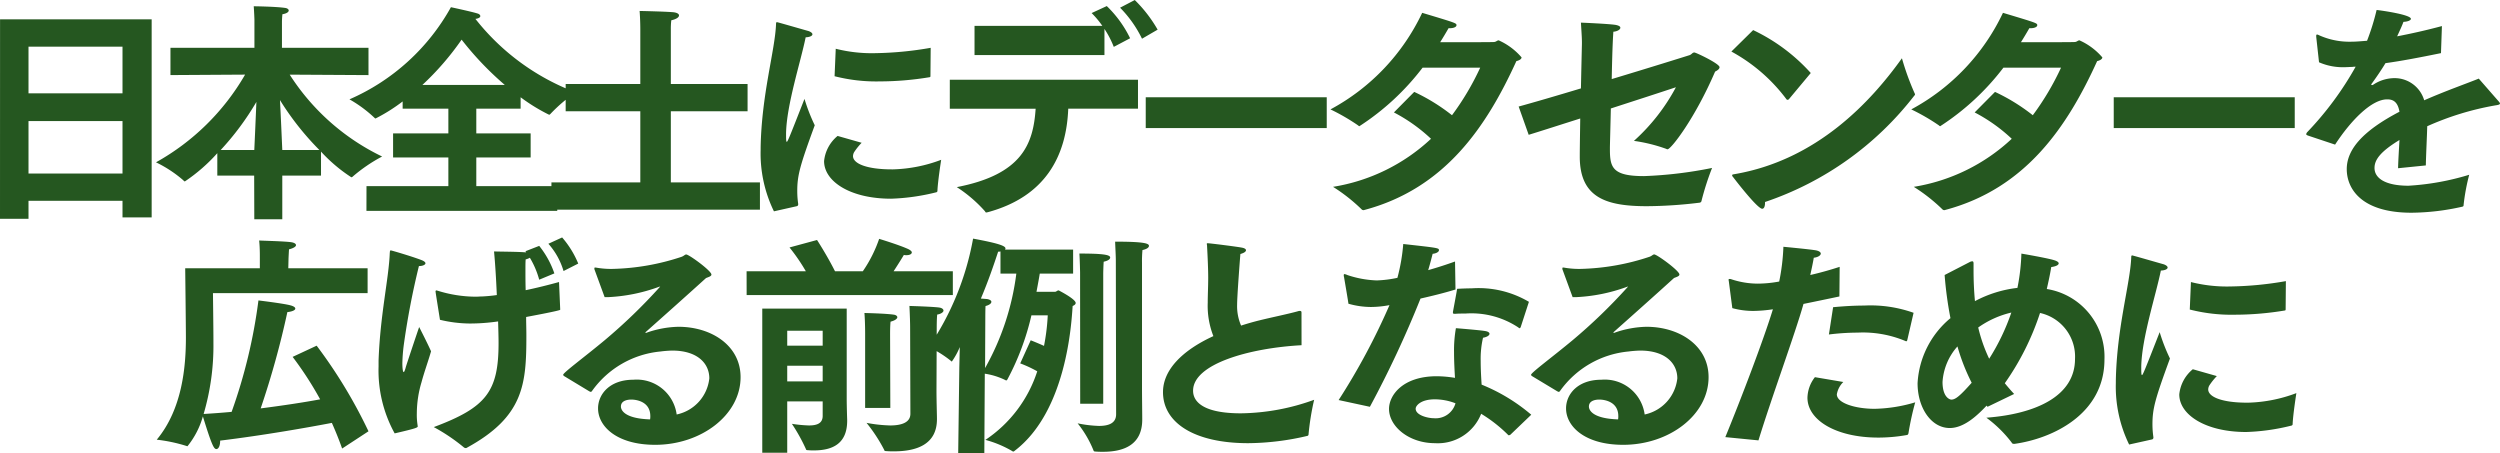 <svg xmlns="http://www.w3.org/2000/svg" width="192.924" height="34.956" viewBox="0 0 192.924 34.956">
  <path id="パス_196499" data-name="パス 196499" d="M-95.436,1.332h2.2V-.054h7.254V1.224h2.25V-14.058h-11.7Zm2.2-9.684v-3.6h7.254v3.6Zm0,6.192V-6.21h7.254v4.05Zm17.424,3.528h2.16V-2h2.988V-3.852a11.994,11.994,0,0,0,2.34,1.98.156.156,0,0,0,.108-.054,12.163,12.163,0,0,1,2.268-1.548A17.442,17.442,0,0,1-73.08-9.792L-67-9.756v-2.106h-6.678v-1.944a5.848,5.848,0,0,1,.036-.648c.342-.054.486-.18.486-.288,0-.09-.108-.18-.288-.2-.738-.108-2.412-.126-2.412-.126.036.468.054,1.026.054,1.026v2.178h-6.48v2.106l5.76-.036a18.114,18.114,0,0,1-6.876,6.768,9.583,9.583,0,0,1,2.124,1.4.13.13,0,0,0,.108.072,13.19,13.19,0,0,0,2.5-2.178V-2h2.844Zm2.16-5.346c-.036-.792-.108-2.538-.18-3.852a21.6,21.6,0,0,0,3.042,3.852Zm-4.752,0a21.145,21.145,0,0,0,2.754-3.708c-.054,1.3-.126,2.97-.162,3.708ZM-62.838-9a21.461,21.461,0,0,0,3.024-3.492A24.066,24.066,0,0,0-56.484-9ZM-67.158.72h14.724V-1.188H-58.68V-3.4h4.194V-5.256H-58.68V-7.164h3.42v-.882a13.819,13.819,0,0,0,2.2,1.35c.036,0,.072-.036.108-.072a11.935,11.935,0,0,1,1.944-1.656,17.838,17.838,0,0,1-7.74-5.67c.27-.036.378-.126.378-.216,0-.072-.072-.162-.216-.2-.45-.144-2.052-.486-2.052-.486a16.471,16.471,0,0,1-7.83,7.11,9.891,9.891,0,0,1,1.926,1.422c.036.036.054.054.09.054a13.272,13.272,0,0,0,2.088-1.314v.558h3.528v1.908h-4.266V-3.4h4.266v2.214h-6.318ZM-52.884.63h16.092V-1.476h-6.876v-5.49h5.922V-9.072h-5.922v-4.194a5.6,5.6,0,0,1,.036-.72c.4-.09.594-.234.594-.378,0-.126-.18-.234-.54-.252-.72-.054-2.5-.09-2.5-.09.054.666.054,1.386.054,1.386v4.248h-5.76v2.106h5.76v5.49h-6.858Zm21.852-10.3a12.944,12.944,0,0,0,3.492.4,23.589,23.589,0,0,0,3.834-.324c.054,0,.072-.036.072-.09l.018-2.178a26.711,26.711,0,0,1-4.338.414,11.344,11.344,0,0,1-2.988-.342Zm.234,4.608a2.884,2.884,0,0,0-1.044,1.944c0,1.566,2.016,2.9,5.166,2.9a16.345,16.345,0,0,0,3.51-.5.12.12,0,0,0,.072-.09c.018-.684.288-2.412.288-2.412a11.289,11.289,0,0,1-3.708.738h-.108c-1.89,0-2.988-.432-2.988-1.026a.663.663,0,0,1,.09-.306,4.966,4.966,0,0,1,.576-.72ZM-33.948.36A.137.137,0,0,0-33.84.216V.18a6.913,6.913,0,0,1-.072-.99c0-1.224.216-1.98,1.35-5.076a13.754,13.754,0,0,1-.792-2.034c-1.17,2.988-1.3,3.312-1.368,3.312-.054,0-.054-.252-.054-.648.036-2.2,1.134-5.544,1.512-7.416.36-.018.522-.126.522-.234,0-.09-.108-.18-.306-.252-.018,0-2.376-.684-2.43-.684s-.072.054-.072.144c-.072,2.016-1.116,5.418-1.188,9.522V-4A10.184,10.184,0,0,0-35.712.756ZM-9-14.958a8.958,8.958,0,0,1,1.692,2.394l1.206-.7a10.5,10.5,0,0,0-1.764-2.286ZM-20.232-11.3h10.026V-13.32a7.288,7.288,0,0,1,.72,1.386l1.26-.666a8.768,8.768,0,0,0-1.8-2.484l-1.17.54a6.862,6.862,0,0,1,.828.99h-9.864Zm-1.908,4.14h6.624c-.18,2.736-1.062,5.076-6.084,6.048A10.553,10.553,0,0,1-19.422.756c.036.072.054.09.108.09a.78.78,0,0,1,.09-.018C-14.76-.378-13.14-3.51-13-7.164h5.382V-9.4H-22.14ZM-7.02-5.67H6.948V-8.046H-7.02ZM12.132-6.876a12.817,12.817,0,0,1,2.862,2.034,14.4,14.4,0,0,1-7.56,3.708A13.337,13.337,0,0,1,9.63.594a.2.2,0,0,0,.234.054c6.21-1.656,9.414-6.426,11.718-11.484.234-.054.4-.162.4-.288a4.985,4.985,0,0,0-1.764-1.314c-.126,0-.18.108-.342.126-.018.018-2.25.018-4.176.018q.324-.513.648-1.08h.09c.288,0,.522-.09.522-.234,0-.162-.072-.18-2.646-.954A16.43,16.43,0,0,1,7.236-7.11,15.832,15.832,0,0,1,9.378-5.868c.036.036.054.054.09.054a19.28,19.28,0,0,0,4.878-4.518h4.446A20.691,20.691,0,0,1,16.614-6.66,14.788,14.788,0,0,0,13.7-8.46Zm10.4,1.728c.936-.288,2.394-.756,3.978-1.26-.018,1.278-.036,2.394-.036,2.9v.054C26.478-.27,28.548.36,31.662.36a34.644,34.644,0,0,0,4.05-.27.174.174,0,0,0,.162-.162,21.074,21.074,0,0,1,.81-2.52,31.971,31.971,0,0,1-5.256.63c-2.43,0-2.628-.666-2.628-2.07V-4.14c0-.2.036-1.44.072-3.042,1.944-.63,3.834-1.242,5.022-1.638a15.08,15.08,0,0,1-3.24,4.14,12.367,12.367,0,0,1,2.484.612.256.256,0,0,0,.108.036c.27,0,2.106-2.358,3.672-5.994.216-.108.342-.216.342-.342,0-.27-1.818-1.134-1.944-1.134-.162,0-.2.162-.4.216-.342.108-3.042.954-5.976,1.836.054-2.718.108-3.348.126-3.654.288-.018.54-.162.54-.306,0-.09-.09-.162-.342-.216-.5-.09-2.7-.18-2.7-.18.054.918.09,1.314.072,1.818,0,0-.036,1.512-.072,3.258-1.908.576-3.708,1.1-4.806,1.4Zm15.642-6.426a13.134,13.134,0,0,1,4.23,3.654.13.13,0,0,0,.108.072c.036,0,.054-.018.09-.036L44.3-9.918a14.092,14.092,0,0,0-4.446-3.312Zm13.158.522C48.978-7.758,44.8-3.186,38.376-2.106c-.108.018-.144.036-.144.072a.215.215,0,0,0,.072.144c.108.144,1.872,2.448,2.25,2.448.144,0,.216-.2.216-.45V.036A24.4,24.4,0,0,0,52.29-8.172c.036-.036.054-.054.054-.09a.256.256,0,0,0-.036-.108A20.2,20.2,0,0,1,51.336-11.052Zm5.616,4.176a12.817,12.817,0,0,1,2.862,2.034,14.4,14.4,0,0,1-7.56,3.708A13.337,13.337,0,0,1,54.45.594a.2.2,0,0,0,.234.054C60.894-1.008,64.1-5.778,66.4-10.836c.234-.054.4-.162.4-.288a4.985,4.985,0,0,0-1.764-1.314c-.126,0-.18.108-.342.126-.018.018-2.25.018-4.176.018q.324-.513.648-1.08h.09c.288,0,.522-.09.522-.234,0-.162-.072-.18-2.646-.954A16.43,16.43,0,0,1,52.056-7.11,15.832,15.832,0,0,1,54.2-5.868c.036.036.054.054.09.054a19.28,19.28,0,0,0,4.878-4.518h4.446A20.691,20.691,0,0,1,61.434-6.66a14.789,14.789,0,0,0-2.916-1.8ZM67.68-5.67H81.648V-8.046H67.68ZM84.762-4.392c1.206-1.854,2.808-3.492,4.014-3.492h.018c.486,0,.81.234.936.954-2.9,1.512-4.068,2.952-4.068,4.428s1.08,3.366,5,3.366A18.275,18.275,0,0,0,94.572.4c.072-.018.108-.036.108-.144a16,16,0,0,1,.432-2.322,19.924,19.924,0,0,1-4.68.846c-1.854,0-2.628-.612-2.628-1.368,0-.612.414-1.242,1.926-2.16-.036.684-.09,1.494-.108,2.178l2.142-.216c.018-.882.09-2.232.108-3.024a22.1,22.1,0,0,1,5.2-1.6c.216-.036.414-.054.414-.162,0-.036-.036-.072-.09-.144L95.85-9.486c-.99.4-2.574.954-4.212,1.674a2.377,2.377,0,0,0-2.232-1.71,2.983,2.983,0,0,0-1.692.5.137.137,0,0,1-.09.036c-.036,0-.072-.018-.072-.054,0-.018.018-.036.036-.054.342-.468.774-1.1,1.062-1.584,1.188-.162,2.61-.432,4.284-.774l.072-2.088c-1.278.342-2.43.594-3.456.792.2-.432.4-.864.486-1.116.36-.018.576-.126.576-.234,0-.324-2.286-.648-2.646-.684a17.806,17.806,0,0,1-.738,2.376c-.468.036-.864.072-1.206.072a5.713,5.713,0,0,1-2.5-.5.487.487,0,0,0-.144-.054c-.054,0-.072.036-.072.108v.072l.216,1.962a4.583,4.583,0,0,0,2.016.378c.162,0,.342-.018.54-.018a1.362,1.362,0,0,1,.27-.018,24.748,24.748,0,0,1-3.726,5.04.37.37,0,0,0-.09.162c0,.054.072.09.18.126ZM-81.144,5.148s.054,4.518.054,5.346c0,2.16-.252,5.49-2.25,7.884a12.308,12.308,0,0,1,2.3.486.136.136,0,0,0,.072.018,6.405,6.405,0,0,0,1.188-2.3c.684,2.214.846,2.52,1.044,2.52.162,0,.288-.252.288-.612V18.45c3.294-.4,6.75-1.008,8.622-1.368.288.648.558,1.314.792,1.98L-67,17.73a38.157,38.157,0,0,0-4-6.606l-1.854.864a26.521,26.521,0,0,1,2.124,3.276c-1.242.234-2.916.486-4.59.7A66.565,66.565,0,0,0-73.26,8.532c.36-.036.612-.144.612-.27,0-.09-.108-.18-.378-.252-.522-.144-2.466-.378-2.466-.378a40.912,40.912,0,0,1-2.07,8.6c-.792.072-1.53.126-2.16.162a18.625,18.625,0,0,0,.756-5.508v-.252c0-.738-.036-3.564-.036-3.564h11.934V5.148h-6.12l.018-.774s.018-.4.036-.684c.36-.09.54-.216.54-.324s-.144-.2-.414-.234c-.594-.072-2.214-.108-2.43-.126.054.468.054,1.1.054,1.1V5.148Zm28.026-1.89a5.5,5.5,0,0,1,1.17,2.106l1.134-.576a7.292,7.292,0,0,0-1.242-2.016Zm-1.71.666c-.7-.054-1.872-.054-2.484-.072.09.918.162,2.142.216,3.366q-.567.081-1.134.108c-.162,0-.342.018-.5.018a9.954,9.954,0,0,1-2.952-.468c-.036,0-.054-.018-.072-.018-.054,0-.072.036-.072.108a.637.637,0,0,1,.018.108c.036.252.324,2.052.324,2.052a10.067,10.067,0,0,0,2.286.288,15.2,15.2,0,0,0,2.2-.162c.018.612.036,1.188.036,1.674,0,3.744-.954,4.968-5,6.48a14.21,14.21,0,0,1,2.322,1.566.239.239,0,0,0,.144.054.108.108,0,0,0,.072-.018c4.428-2.412,4.608-4.932,4.608-8.676,0-.468-.018-.936-.018-1.422.18-.036,2.628-.486,2.628-.558V8.3l-.09-2.088c-.846.234-1.71.45-2.574.63-.018-.576-.018-1.116-.018-1.566,0-.324,0-.594.018-.81a1.352,1.352,0,0,0,.324-.126,6.655,6.655,0,0,1,.72,1.692l1.17-.486a7,7,0,0,0-1.17-2.124l-1.062.414ZM-64.98,17.892c1.728-.4,1.782-.45,1.782-.558a.636.636,0,0,1-.018-.108,5.039,5.039,0,0,1-.054-.882,8.483,8.483,0,0,1,.36-2.394c.216-.81.558-1.746.738-2.394-.306-.684-.918-1.872-.918-1.872-.216.63-.864,2.556-1.026,3.078-.054.216-.126.4-.162.4-.108,0-.108-.63-.108-.684a12.943,12.943,0,0,1,.108-1.4,59.868,59.868,0,0,1,1.17-6.1h.036c.234,0,.468-.09.468-.216,0-.072-.09-.162-.324-.252-.81-.306-2.3-.738-2.34-.738-.09,0-.072.072-.09.2-.072,1.962-.738,4.752-.864,8.3v.45A10.053,10.053,0,0,0-64.98,17.892Zm15.03-3.24c.054.018.072.036.108.036s.072-.036.108-.09a7.321,7.321,0,0,1,5.256-3.024,8.543,8.543,0,0,1,.918-.072c1.944,0,2.862.99,2.862,2.142a3.193,3.193,0,0,1-2.52,2.79,3.107,3.107,0,0,0-3.348-2.682c-1.8,0-2.718,1.1-2.718,2.214,0,1.368,1.422,2.808,4.41,2.808,3.546,0,6.588-2.3,6.588-5.22,0-2.466-2.286-3.888-4.788-3.888a7.82,7.82,0,0,0-2.448.45.108.108,0,0,1-.072.018c-.018,0-.036,0-.036-.018s.018-.036.054-.072c1.278-1.134,3.258-2.9,4.626-4.14.234-.09.414-.144.414-.27,0-.288-1.728-1.548-1.944-1.548-.108,0-.162.108-.36.18A18.055,18.055,0,0,1-48.2,5.2a6.641,6.641,0,0,1-1.278-.108h-.036c-.036,0-.054.018-.054.072V5.22l.792,2.16h.234A13.125,13.125,0,0,0-44.6,6.588a.2.2,0,0,1,.09-.018h.018c0,.018-.018.018-.036.036a42.163,42.163,0,0,1-4.248,4.1c-1.512,1.26-3.2,2.5-3.2,2.664a.164.164,0,0,0,.054.09Zm4.68,2.16c-2.214-.072-2.25-.882-2.25-.99,0-.5.594-.54.81-.54.072,0,1.458,0,1.458,1.278A1.275,1.275,0,0,1-45.27,16.812Zm7.452-9.594h15.912V5.382h-4.572c.378-.576.72-1.134.792-1.26a.738.738,0,0,0,.2.018c.252,0,.414-.09.414-.216,0-.072-.09-.162-.27-.252-.7-.324-2.25-.792-2.25-.792a10.218,10.218,0,0,1-1.26,2.5H-31c-.612-1.224-1.386-2.412-1.386-2.412l-2.124.576a14.441,14.441,0,0,1,1.26,1.836h-4.572Zm9.144,8.712h1.944l-.018-5.67c0-.162,0-.63.036-.99.36-.09.522-.234.522-.342,0-.09-.108-.18-.288-.2-.63-.09-2.2-.126-2.25-.126.054.63.054,1.566.054,1.566Zm-6.012-4.806V9.972h2.736v1.152Zm0,2.754V12.672h2.736v1.206Zm-1.926,5.508h1.926v-3.96h2.736v1.116c0,.594-.468.738-1.062.738a10.48,10.48,0,0,1-1.314-.126,13.742,13.742,0,0,1,1.08,1.944c.018.054.018.09.162.09a3.915,3.915,0,0,0,.45.018c1.422,0,2.574-.5,2.574-2.286v-.072s-.036-1.062-.036-1.638V8.262h-6.516Zm11.43-3.006c0,.666-.666.9-1.566.9a11.2,11.2,0,0,1-1.818-.2A12.231,12.231,0,0,1-27.2,19.17c.018.072.036.09.18.09.18.018.378.018.558.018,1.71,0,3.33-.5,3.33-2.484V16.74c0-.252-.036-1.35-.036-2.2l.018-4.7c0-.162,0-.738.036-1.116.324-.054.486-.2.486-.306s-.108-.2-.306-.234c-.468-.072-2.322-.126-2.322-.126.036.7.054,1.368.054,1.638Zm15.876.036c0,.684-.558.9-1.332.9a9.409,9.409,0,0,1-1.638-.2,8.336,8.336,0,0,1,1.224,2.088c.018.072.072.09.162.09.2.018.378.018.576.018,1.584,0,3.024-.522,3.024-2.484v-.09c0-.324-.018-1.62-.018-2.466V4.716a8.936,8.936,0,0,1,.036-.972c.342-.072.5-.2.5-.324,0-.18-.324-.324-2.61-.324.018.522.054,1.08.054,1.476Zm-2.772-.81H-10.3V5.58c0-.162.018-.738.036-.936.342-.072.5-.2.5-.324,0-.216-.576-.306-2.376-.306.036.486.054,1.458.054,1.458Zm-9.414,3.8h2.016l.036-6.12a5.34,5.34,0,0,1,1.6.5.066.066,0,0,0,.054.018c.036,0,.054-.018.09-.072a19.911,19.911,0,0,0,1.854-4.95h1.26a16.107,16.107,0,0,1-.288,2.358c-.558-.252-1.026-.432-1.026-.432l-.81,1.782a9.273,9.273,0,0,1,1.314.612,10.091,10.091,0,0,1-4,5.292,8.4,8.4,0,0,1,2.07.864.136.136,0,0,0,.072.036.156.156,0,0,0,.108-.054c4.032-3.06,4.392-9.9,4.482-11.178.126-.054.234-.126.234-.234,0-.306-1.314-.972-1.314-.972-.108,0-.18.108-.27.108h-1.44c.108-.576.2-1.062.252-1.4h2.574V3.708h-5.256a.137.137,0,0,0,.036-.09c0-.2-.576-.4-2.5-.756a21.645,21.645,0,0,1-3.42,8.37,8.3,8.3,0,0,1,1.728,1.08c.018.018.036.036.054.036a5.63,5.63,0,0,0,.612-1.116l-.036,1.584ZM-19.4,8.964s0-.63.018-.9c.288-.072.45-.2.45-.324,0-.09-.108-.18-.342-.216-.018,0-.216-.018-.468-.036.558-1.314,1.008-2.628,1.332-3.618a.612.612,0,0,0,.18-.018v1.71h1.224a19.908,19.908,0,0,1-2.412,7.29ZM5,8.622V8.568c0-.09-.036-.126-.126-.126a.351.351,0,0,0-.126.018c-.7.2-2.088.486-2.952.7-.522.126-1.008.27-1.458.414a3.774,3.774,0,0,1-.306-1.62c0-.63.2-3.276.252-3.906.27-.072.432-.18.432-.288,0-.09-.108-.162-.306-.2-.342-.072-2.484-.342-2.646-.342-.054,0-.072.018-.072.054s.018.072.018.126c.054.972.09,1.89.09,2.466,0,.7-.036,1.35-.036,1.944A6.405,6.405,0,0,0-1.8,10.386c-2.43,1.116-3.888,2.628-3.888,4.32,0,2.376,2.43,3.942,6.57,3.942a20.438,20.438,0,0,0,4.554-.558.119.119,0,0,0,.108-.126A19.886,19.886,0,0,1,5.976,15.3,17.055,17.055,0,0,1,.324,16.344c-3.474,0-3.69-1.278-3.69-1.746,0-2.07,4.356-3.294,8.37-3.51Zm17.55-.882A7.636,7.636,0,0,0,18.126,6.7c-.378,0-.756.018-1.116.036-.018.144-.324,1.782-.324,1.782v.054c0,.072.036.09.108.09H16.9c.252-.018.5-.018.756-.018a6.548,6.548,0,0,1,4.086,1.08.164.164,0,0,0,.09.054c.036,0,.072-.054.09-.108Zm.18,8.712A13.909,13.909,0,0,0,18.9,14.13c-.036-.558-.072-1.188-.072-1.818a7.187,7.187,0,0,1,.18-1.8c.306-.054.5-.18.5-.306,0-.09-.108-.18-.36-.216-.432-.072-2.232-.216-2.232-.216a9.816,9.816,0,0,0-.144,1.854c0,.666.036,1.35.072,1.98a9.047,9.047,0,0,0-1.4-.126c-2.664,0-3.69,1.494-3.69,2.52,0,1.35,1.53,2.646,3.546,2.646a3.593,3.593,0,0,0,3.564-2.268A10.932,10.932,0,0,1,20.934,18a.072.072,0,0,0,.072.036A.256.256,0,0,0,21.114,18ZM10.278,15.84a80.8,80.8,0,0,0,3.906-8.352c.882-.2,1.836-.432,2.7-.7l-.036-2.16c-.648.234-1.368.468-2.07.666.144-.486.27-.972.342-1.26.252-.018.486-.144.486-.27,0-.18,0-.18-2.754-.486a14.437,14.437,0,0,1-.45,2.61,8.829,8.829,0,0,1-1.6.2A7.9,7.9,0,0,1,8.532,5.67.746.746,0,0,0,8.316,5.6c-.036,0-.054.018-.054.09a.351.351,0,0,0,.018.126s.342,2,.342,2.07a6.385,6.385,0,0,0,1.746.252,7.938,7.938,0,0,0,1.422-.144,51.08,51.08,0,0,1-3.924,7.326Zm6.606-.27a1.589,1.589,0,0,1-1.674,1.152c-.432,0-1.4-.216-1.4-.738,0-.216.378-.72,1.476-.72A4.444,4.444,0,0,1,16.884,15.57Zm7.866-.918c.054.018.072.036.108.036s.072-.036.108-.09a7.321,7.321,0,0,1,5.256-3.024,8.543,8.543,0,0,1,.918-.072c1.944,0,2.862.99,2.862,2.142a3.194,3.194,0,0,1-2.52,2.79,3.107,3.107,0,0,0-3.348-2.682c-1.8,0-2.718,1.1-2.718,2.214,0,1.368,1.422,2.808,4.41,2.808,3.546,0,6.588-2.3,6.588-5.22,0-2.466-2.286-3.888-4.788-3.888a7.82,7.82,0,0,0-2.448.45.108.108,0,0,1-.072.018c-.018,0-.036,0-.036-.018s.018-.036.054-.072C30.4,8.91,32.382,7.146,33.75,5.9c.234-.09.414-.144.414-.27,0-.288-1.728-1.548-1.944-1.548-.108,0-.162.108-.36.18A18.055,18.055,0,0,1,26.5,5.2a6.641,6.641,0,0,1-1.278-.108h-.036c-.036,0-.054.018-.054.072V5.22l.792,2.16h.234A13.125,13.125,0,0,0,30.1,6.588a.2.2,0,0,1,.09-.018H30.2c0,.018-.018.018-.036.036a42.163,42.163,0,0,1-4.248,4.1c-1.512,1.26-3.2,2.5-3.2,2.664a.164.164,0,0,0,.054.09Zm4.68,2.16c-2.214-.072-2.25-.882-2.25-.99,0-.5.594-.54.81-.54.072,0,1.458,0,1.458,1.278A1.275,1.275,0,0,1,29.43,16.812ZM45.7,10.26a18.526,18.526,0,0,1,2.214-.144,8.479,8.479,0,0,1,3.69.648.136.136,0,0,0,.072.018c.036,0,.054-.036.072-.09l.486-2.106a9.914,9.914,0,0,0-3.816-.558c-.792,0-1.62.054-2.394.126Zm-1.08,3.294a2.685,2.685,0,0,0-.576,1.584c0,1.728,2.2,3.078,5.472,3.078a12.6,12.6,0,0,0,2.214-.2c.072-.018.09-.072.108-.126a22.182,22.182,0,0,1,.522-2.394,11.7,11.7,0,0,1-3.132.5c-1.512,0-2.916-.45-2.916-1.116a1.748,1.748,0,0,1,.5-.954Zm-4.356,4.878c.99-3.24,2.844-8.28,3.474-10.53.882-.18,1.836-.378,2.772-.576L46.53,5.04c-.774.252-1.548.468-2.268.63.108-.486.216-.99.27-1.332.324-.036.54-.18.54-.324,0-.09-.108-.2-.4-.252-.558-.09-2.484-.27-2.484-.27a16.091,16.091,0,0,1-.324,2.682,9.29,9.29,0,0,1-1.656.162,6.508,6.508,0,0,1-2.052-.342.351.351,0,0,0-.126-.018c-.054,0-.072.018-.072.072,0,.036.018.072.018.108l.27,2.07a6.1,6.1,0,0,0,1.638.216,11.152,11.152,0,0,0,1.494-.126c-.72,2.358-2.466,6.93-3.672,9.864ZM57.942,15.84l2.052-.99c-.252-.27-.486-.54-.72-.828A20.384,20.384,0,0,0,61.992,8.6a3.446,3.446,0,0,1,2.7,3.546c0,2.88-3.042,4.248-6.84,4.536A9.567,9.567,0,0,1,59.8,18.594c.036.09.108.108.216.108,2.9-.4,6.948-2.268,6.948-6.516A5.293,5.293,0,0,0,62.514,6.75c.126-.558.252-1.116.342-1.692.378-.054.576-.162.576-.288,0-.09-.126-.18-.378-.252-.612-.18-2.5-.5-2.5-.5a15.654,15.654,0,0,1-.306,2.646A9.179,9.179,0,0,0,56.97,7.686c-.072-.774-.108-1.566-.108-2.394v-.5c0-.144-.036-.18-.108-.18a.556.556,0,0,0-.144.036L54.63,5.67A29.062,29.062,0,0,0,55.08,9a7.012,7.012,0,0,0-2.538,5.022c0,1.89,1.044,3.456,2.484,3.456,1.134,0,2.178-1.026,2.844-1.728Zm.126-3.708a11.956,11.956,0,0,1-.846-2.412,7.274,7.274,0,0,1,2.556-1.152A16.7,16.7,0,0,1,58.068,12.132Zm-1.35,1.854c-.882.99-1.242,1.3-1.566,1.3-.126,0-.684-.18-.684-1.368a4.553,4.553,0,0,1,1.152-2.736A15.434,15.434,0,0,0,56.718,13.986Zm16.83-5.652a12.943,12.943,0,0,0,3.492.4,23.589,23.589,0,0,0,3.834-.324c.054,0,.072-.036.072-.09l.018-2.178a26.711,26.711,0,0,1-4.338.414,11.344,11.344,0,0,1-2.988-.342Zm.234,4.608a2.884,2.884,0,0,0-1.044,1.944c0,1.566,2.016,2.9,5.166,2.9a16.345,16.345,0,0,0,3.51-.5.12.12,0,0,0,.072-.09c.018-.684.288-2.412.288-2.412a11.289,11.289,0,0,1-3.708.738h-.108c-1.89,0-2.988-.432-2.988-1.026a.663.663,0,0,1,.09-.306,4.966,4.966,0,0,1,.576-.72Zm-3.15,5.418a.137.137,0,0,0,.108-.144V18.18a6.913,6.913,0,0,1-.072-.99c0-1.224.216-1.98,1.35-5.076a13.754,13.754,0,0,1-.792-2.034c-1.17,2.988-1.3,3.312-1.368,3.312-.054,0-.054-.252-.054-.648.036-2.2,1.134-5.544,1.512-7.416.36-.018.522-.126.522-.234,0-.09-.108-.18-.306-.252-.018,0-2.376-.684-2.43-.684s-.072.054-.072.144c-.072,2.016-1.116,5.418-1.188,9.522V14a10.184,10.184,0,0,0,1.026,4.752Z" transform="translate(95.436 15.552)" fill="#255720"/>
</svg>
